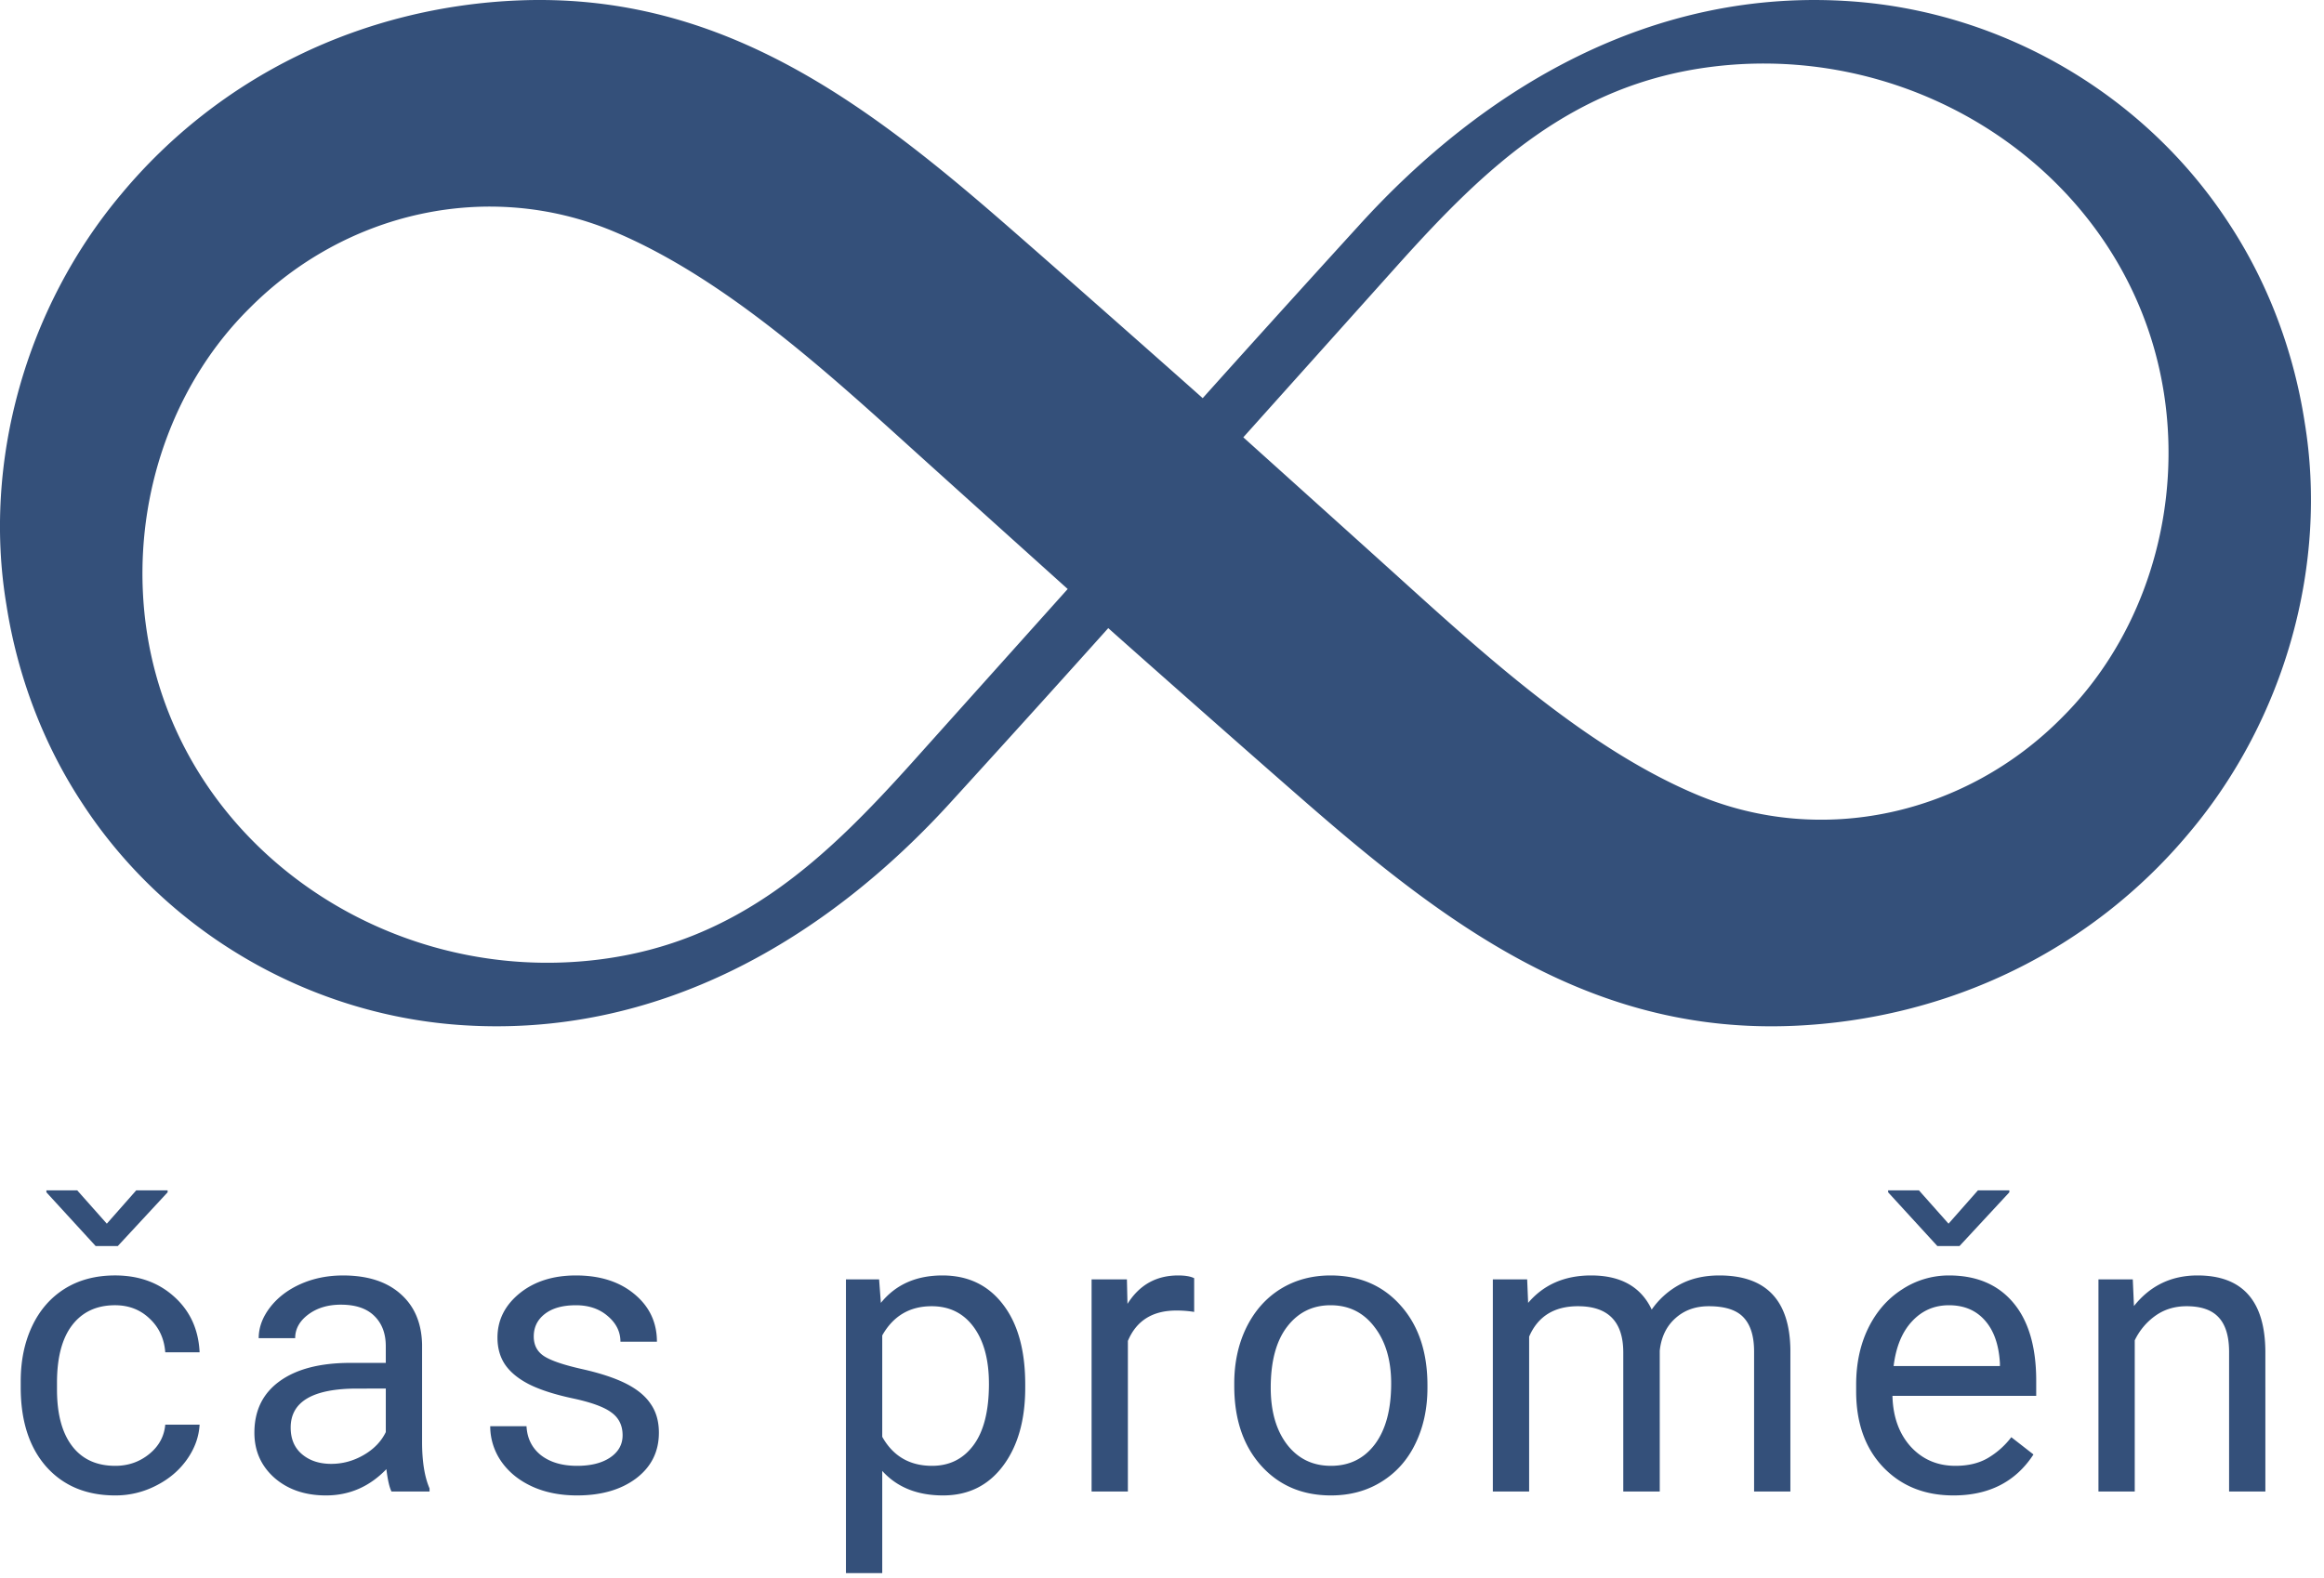 <svg width="162" height="110" fill="none" xmlns="http://www.w3.org/2000/svg"><path d="M143.705 50.064c-6.681 6.733-16.671 9.017-25.406 5.353-7.946-3.333-15.324-10.223-21.59-15.879-2.836-2.56-6.865-6.186-10.041-9.045L97.532 18.37c5.945-6.609 12.047-12.5 21.822-13.717 15.873-1.974 31.096 9.414 31.784 25.77.312 7.391-2.394 14.647-7.433 19.64zm-80.144 3.128c-5.946 6.609-12.048 12.5-21.823 13.716-15.873 1.976-31.096-9.415-31.784-25.77-.312-7.392 2.394-14.647 7.433-19.64 6.681-6.733 16.67-9.018 25.408-5.352 7.944 3.333 15.322 10.223 21.588 15.879 2.836 2.56 6.867 6.186 10.043 9.045-5.918 6.602-10.793 12.04-10.865 12.122zm97.083-23.804c-.773-4.96-2.574-9.724-5.293-13.845C149.55 6.65 139.713.868 129.126.098c-13.88-1.01-25.679 5.99-34.434 15.663-.01.013-5.153 5.642-10.855 12.002-1.035-.93-11.304-10.019-14.664-12.918C59.453 6.456 49.6-.533 36.093.032 30.746.256 25.49 1.565 20.745 3.887a37.19 37.19 0 00-12.27 9.622C1.78 21.459-1.209 32.25.447 42.175c.772 4.96 2.576 9.724 5.293 13.844 5.801 8.894 15.638 14.675 26.224 15.445 13.881 1.01 25.681-5.989 34.435-15.662.012-.014 5.153-5.642 10.855-12.004 1.036.933 11.304 10.021 14.664 12.92 9.72 8.389 19.573 15.377 33.081 14.812 5.345-.224 10.602-1.532 15.347-3.853a37.171 37.171 0 0012.271-9.622c6.694-7.953 9.682-18.743 8.026-28.667zM8.034 102.209c.902 0 1.69-.273 2.365-.82.675-.547 1.048-1.231 1.121-2.051h2.393c-.046.848-.337 1.654-.875 2.42-.538.765-1.258 1.376-2.16 1.832a6.168 6.168 0 01-2.844.683c-2.014 0-3.619-.669-4.813-2.009-1.184-1.349-1.777-3.19-1.777-5.524v-.424c0-1.44.264-2.72.793-3.841s1.285-1.992 2.27-2.612c.993-.62 2.164-.93 3.513-.93 1.66 0 3.035.497 4.13 1.49 1.102.994 1.69 2.284 1.763 3.87H11.52c-.073-.957-.437-1.74-1.093-2.352-.648-.62-1.45-.93-2.407-.93-1.285 0-2.283.466-2.994 1.395-.702.92-1.053 2.256-1.053 4.006v.479c0 1.704.351 3.017 1.053 3.937.702.921 1.705 1.381 3.008 1.381zm-.588-16.885L9.496 83h2.188v.137l-3.472 3.746H6.667l-3.432-3.746V83h2.147l2.064 2.324zM27.29 104c-.146-.292-.265-.811-.356-1.559-1.176 1.222-2.58 1.832-4.211 1.832-1.458 0-2.657-.41-3.596-1.23-.93-.829-1.394-1.878-1.394-3.145 0-1.54.583-2.734 1.75-3.582 1.175-.856 2.825-1.285 4.949-1.285h2.46V93.87c0-.884-.263-1.586-.792-2.105-.529-.529-1.308-.793-2.338-.793-.902 0-1.659.228-2.27.683-.61.456-.916 1.008-.916 1.655h-2.543c0-.739.26-1.45.78-2.133.529-.693 1.24-1.24 2.133-1.64.902-.402 1.89-.602 2.966-.602 1.705 0 3.04.428 4.006 1.285.966.847 1.468 2.019 1.504 3.513v6.809c0 1.358.173 2.438.52 3.24V104h-2.653zm-4.198-1.928c.793 0 1.545-.205 2.256-.615.71-.41 1.226-.943 1.545-1.6v-3.035H24.91c-3.099 0-4.648.907-4.648 2.721 0 .793.264 1.413.793 1.859.529.447 1.208.67 2.037.67zm20.308-1.996c0-.683-.26-1.212-.779-1.586-.51-.383-1.408-.71-2.693-.984-1.276-.274-2.293-.602-3.05-.984-.746-.383-1.303-.84-1.667-1.368-.356-.528-.533-1.157-.533-1.886 0-1.213.51-2.238 1.53-3.077 1.03-.838 2.343-1.257 3.938-1.257 1.678 0 3.036.433 4.075 1.298 1.048.866 1.572 1.974 1.572 3.323H43.25c0-.693-.296-1.29-.889-1.791-.583-.502-1.321-.752-2.215-.752-.92 0-1.64.2-2.16.601-.52.401-.779.925-.779 1.573 0 .61.242 1.07.725 1.38.483.31 1.353.606 2.61.89 1.268.282 2.293.619 3.077 1.01.784.393 1.363.867 1.736 1.423.383.547.575 1.217.575 2.01 0 1.321-.529 2.383-1.586 3.185-1.058.793-2.43 1.189-4.116 1.189-1.184 0-2.233-.209-3.144-.628-.912-.42-1.627-1.003-2.147-1.75a4.298 4.298 0 01-.765-2.448h2.53c.045.848.382 1.522 1.01 2.024.639.492 1.477.738 2.516.738.957 0 1.723-.191 2.297-.574.584-.392.875-.912.875-1.559zm28.066-3.308c0 2.25-.515 4.065-1.545 5.441-1.03 1.376-2.424 2.064-4.184 2.064-1.795 0-3.208-.569-4.238-1.709v7.124h-2.53V89.207h2.311l.123 1.64c1.03-1.275 2.461-1.913 4.293-1.913 1.778 0 3.181.67 4.211 2.01 1.04 1.34 1.559 3.203 1.559 5.591v.233zm-2.53-.287c0-1.668-.355-2.986-1.066-3.952-.71-.966-1.686-1.449-2.925-1.449-1.532 0-2.68.68-3.446 2.037v7.069c.757 1.349 1.914 2.023 3.473 2.023 1.212 0 2.174-.479 2.885-1.436.72-.966 1.08-2.397 1.08-4.292zm14.307-5.004a7.58 7.58 0 00-1.244-.096c-1.66 0-2.785.706-3.377 2.119V104h-2.53V89.207h2.462l.04 1.709c.83-1.322 2.006-1.982 3.528-1.982.492 0 .866.063 1.12.191v2.352zm2.794 4.99c0-1.45.283-2.753.848-3.91.574-1.158 1.367-2.051 2.379-2.68 1.02-.629 2.183-.943 3.486-.943 2.015 0 3.642.697 4.881 2.091 1.249 1.395 1.873 3.25 1.873 5.565v.178c0 1.44-.278 2.734-.834 3.882-.547 1.14-1.335 2.028-2.365 2.666-1.02.638-2.197.957-3.527.957-2.006 0-3.633-.697-4.881-2.091-1.24-1.395-1.86-3.24-1.86-5.538v-.177zm2.543.3c0 1.641.379 2.958 1.135 3.952.766.993 1.787 1.49 3.063 1.49 1.285 0 2.306-.501 3.062-1.504.757-1.012 1.135-2.424 1.135-4.238 0-1.623-.387-2.935-1.162-3.938-.766-1.011-1.787-1.517-3.063-1.517-1.248 0-2.255.496-3.021 1.49-.766.993-1.149 2.415-1.149 4.266zm17.875-7.56l.068 1.64c1.085-1.275 2.548-1.913 4.389-1.913 2.069 0 3.477.793 4.225 2.379a5.62 5.62 0 011.914-1.723c.793-.438 1.727-.656 2.802-.656 3.245 0 4.895 1.718 4.95 5.154V104h-2.53v-9.762c0-1.057-.241-1.845-.724-2.365-.483-.529-1.294-.793-2.434-.793-.939 0-1.718.283-2.338.848-.619.556-.98 1.308-1.08 2.256V104h-2.543v-9.693c0-2.151-1.052-3.227-3.158-3.227-1.659 0-2.794.707-3.404 2.12V104h-2.53V89.207h2.393zm29.714 15.066c-2.005 0-3.636-.656-4.894-1.968-1.258-1.322-1.887-3.086-1.887-5.291v-.465c0-1.468.278-2.776.834-3.924.565-1.158 1.349-2.06 2.352-2.707a5.912 5.912 0 013.281-.984c1.923 0 3.418.633 4.484 1.9 1.067 1.267 1.6 3.08 1.6 5.441v1.053h-10.021c.036 1.459.46 2.639 1.271 3.541.82.893 1.859 1.34 3.117 1.34.893 0 1.65-.182 2.27-.547a5.7 5.7 0 001.627-1.449l1.545 1.203c-1.24 1.905-3.099 2.857-5.579 2.857zm-.314-13.261c-1.021 0-1.878.373-2.57 1.12-.693.74-1.121 1.778-1.285 3.118h7.41v-.191c-.073-1.286-.42-2.28-1.039-2.98-.62-.712-1.459-1.067-2.516-1.067zm-.027-5.688l2.05-2.324h2.188v.137l-3.473 3.746h-1.545l-3.431-3.746V83h2.146l2.065 2.324zm12.843 3.883l.082 1.86c1.13-1.422 2.607-2.133 4.43-2.133 3.126 0 4.703 1.763 4.73 5.29V104h-2.529v-9.79c-.009-1.066-.255-1.854-.738-2.364-.474-.51-1.217-.766-2.229-.766-.82 0-1.54.219-2.16.656a4.45 4.45 0 00-1.449 1.723V104h-2.53V89.207h2.393z" fill="#34507A"/></svg>